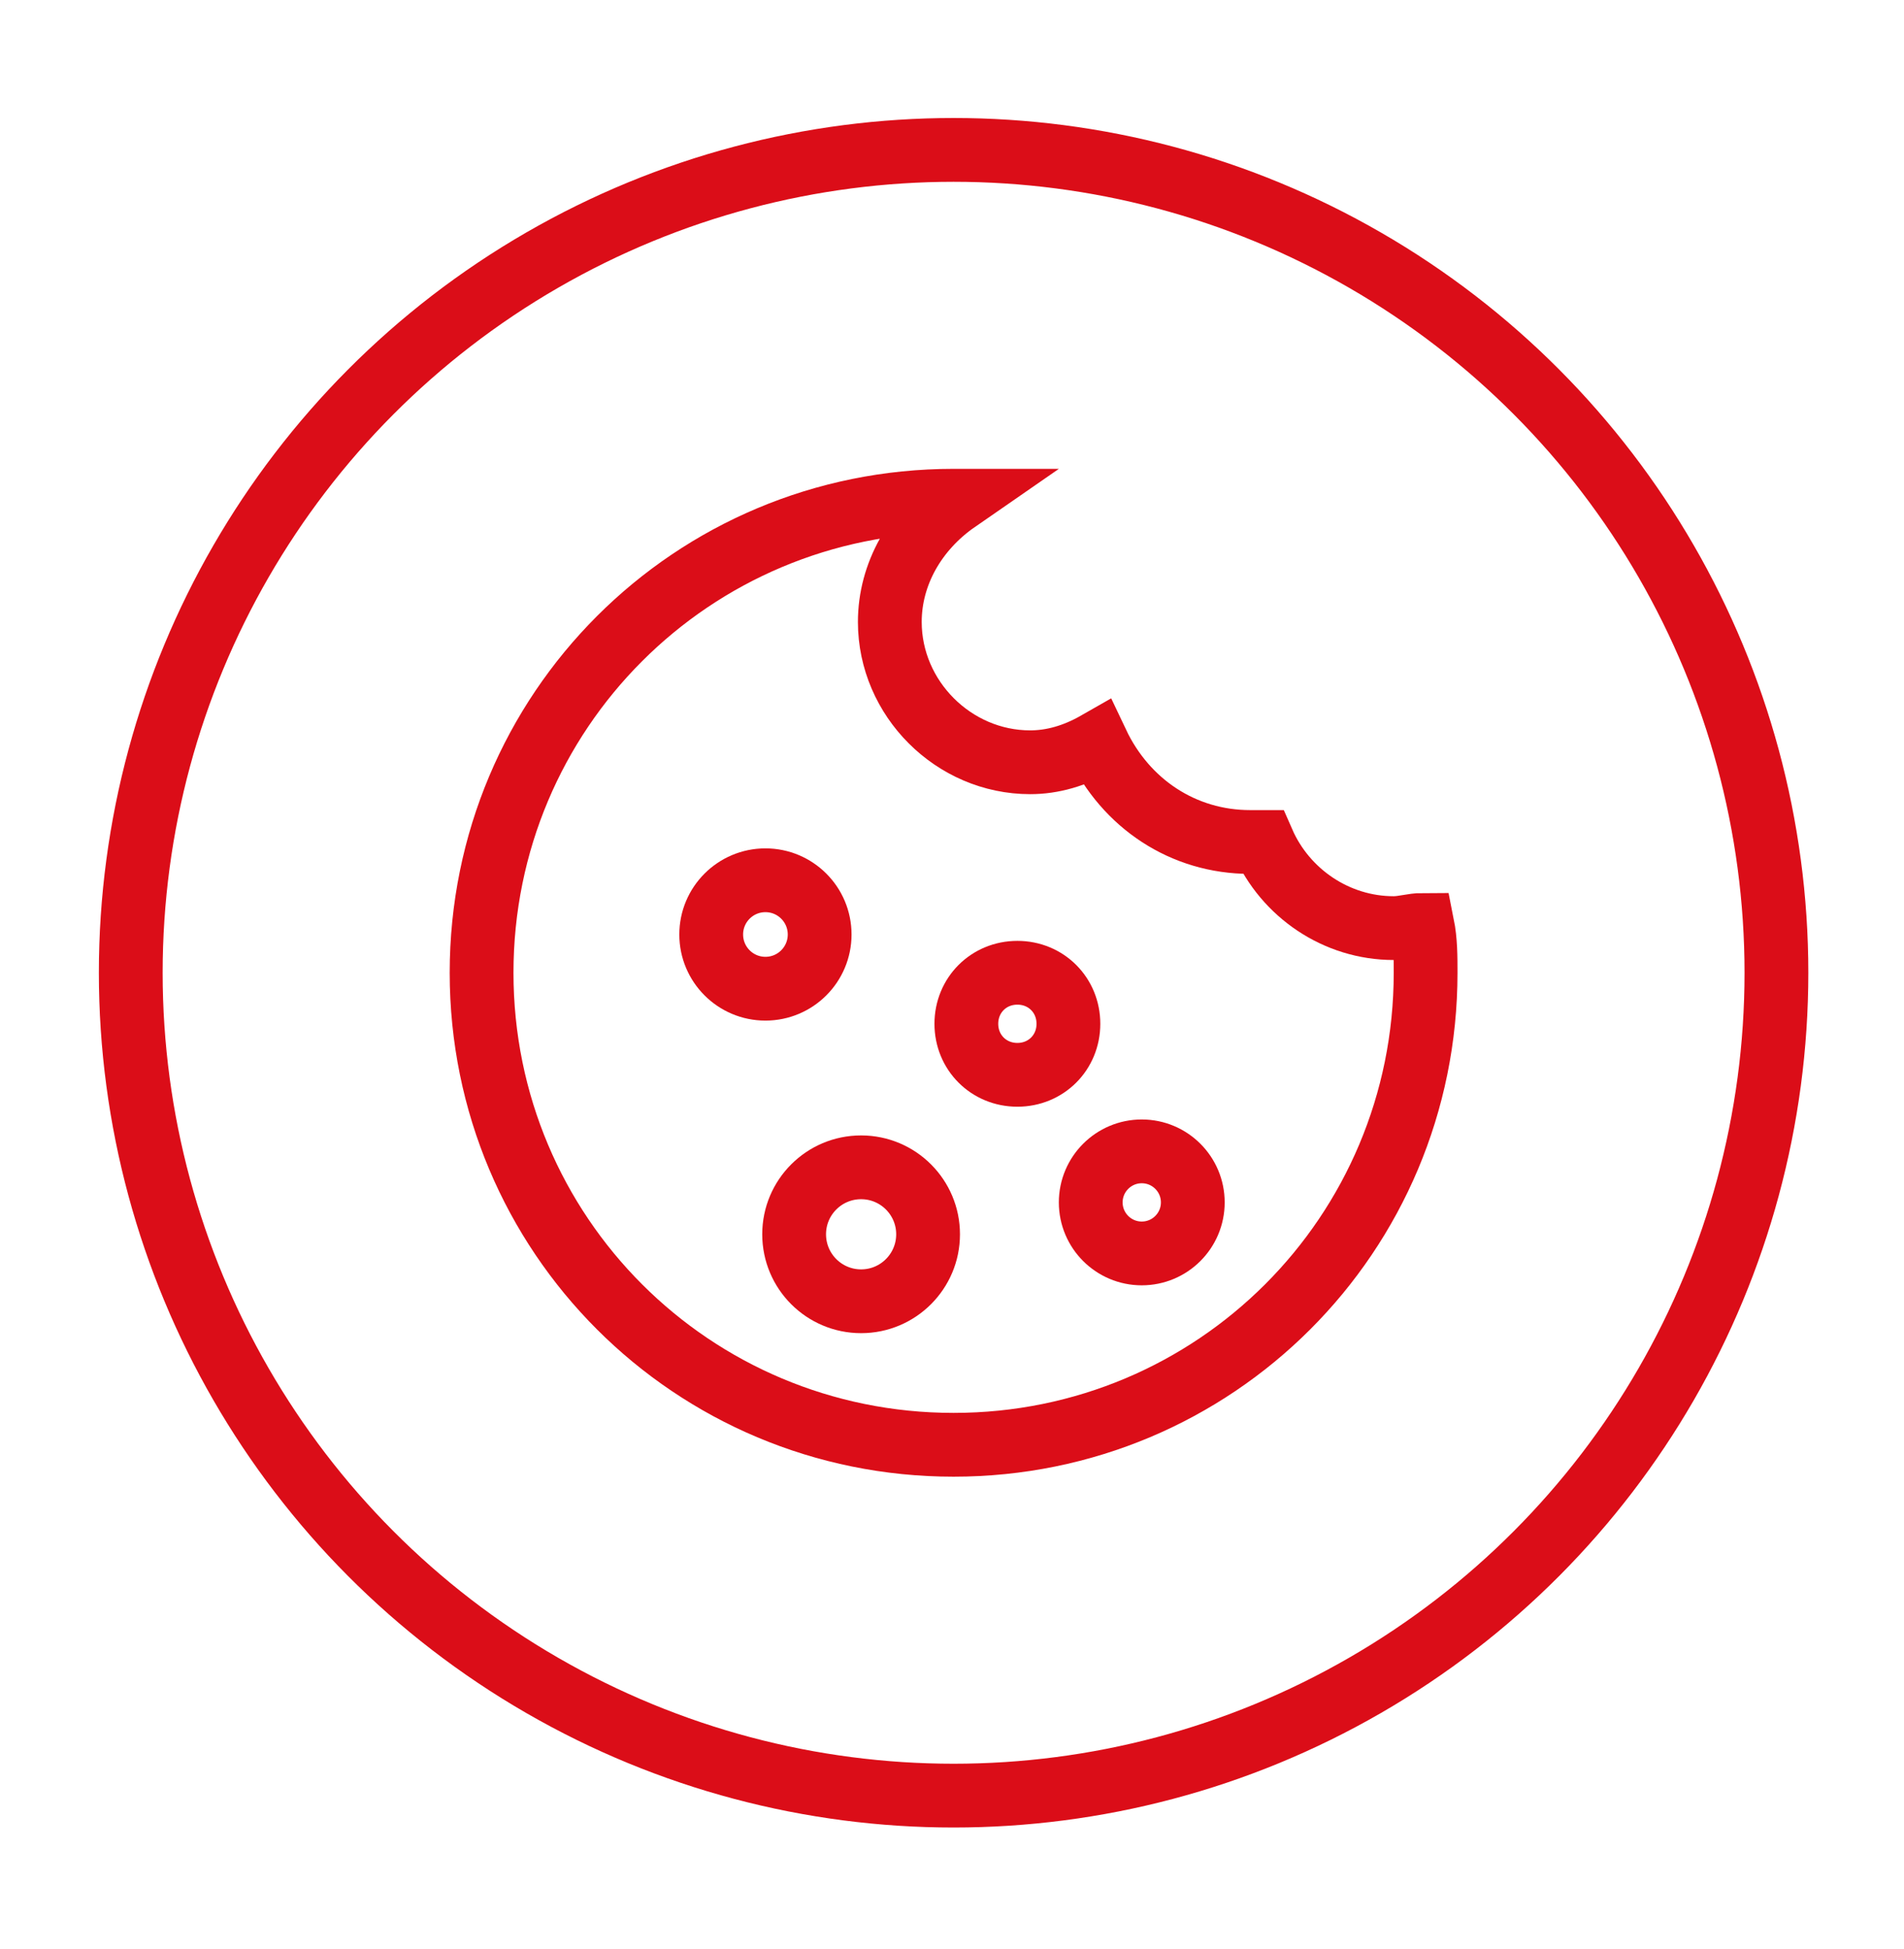 <?xml version="1.0" encoding="utf-8"?>
<!-- Generator: Adobe Illustrator 27.9.0, SVG Export Plug-In . SVG Version: 6.00 Build 0)  -->
<svg version="1.1" id="Calque_1" xmlns="http://www.w3.org/2000/svg" xmlns:xlink="http://www.w3.org/1999/xlink" x="0px" y="0px"
	 viewBox="0 0 59.7 61.1" style="enable-background:new 0 0 59.7 61.1;" xml:space="preserve">
<style type="text/css">
	.st0{fill:none;stroke:#DB0D18;stroke-width:2;stroke-miterlimit:10;}
</style>
<g id="Groupe_299" transform="translate(0 0)">
	<g>
		<g id="Groupe_299-2">
			<circle id="Ellipse_156" class="st0" cx="29.9" cy="30.5" r="25.8"/>
			<path id="Tracé_639" class="st0" d="M43.7,29.1c-1.8,0-3.4-1.1-4.1-2.7c-0.1,0-0.2,0-0.4,0c-2.1,0-3.9-1.2-4.8-3.1
				c-0.7,0.4-1.4,0.6-2.1,0.6c-2.4,0-4.4-2-4.4-4.4c0-1.5,0.8-2.9,2.1-3.8c0,0-0.1,0-0.1,0c-8.2,0-14.8,6.6-14.8,14.8
				s6.6,14.8,14.8,14.8c8.2,0,14.8-6.6,14.8-14.8c0-0.5,0-1-0.1-1.5C44.3,29,44,29.1,43.7,29.1z"/>
			<circle id="Ellipse_157" class="st0" cx="24" cy="29.3" r="1.7"/>
			<circle id="Ellipse_158" class="st0" cx="27" cy="38.7" r="2.1"/>
			<path id="Tracé_640" class="st0" d="M33.5,32.1c0,0.9-0.7,1.6-1.6,1.6c-0.9,0-1.6-0.7-1.6-1.6s0.7-1.6,1.6-1.6
				C32.8,30.5,33.5,31.2,33.5,32.1L33.5,32.1z"/>
			<circle id="Ellipse_159" class="st0" cx="35.8" cy="37.7" r="1.6"/>
		</g>
	</g>
</g>
</svg>
